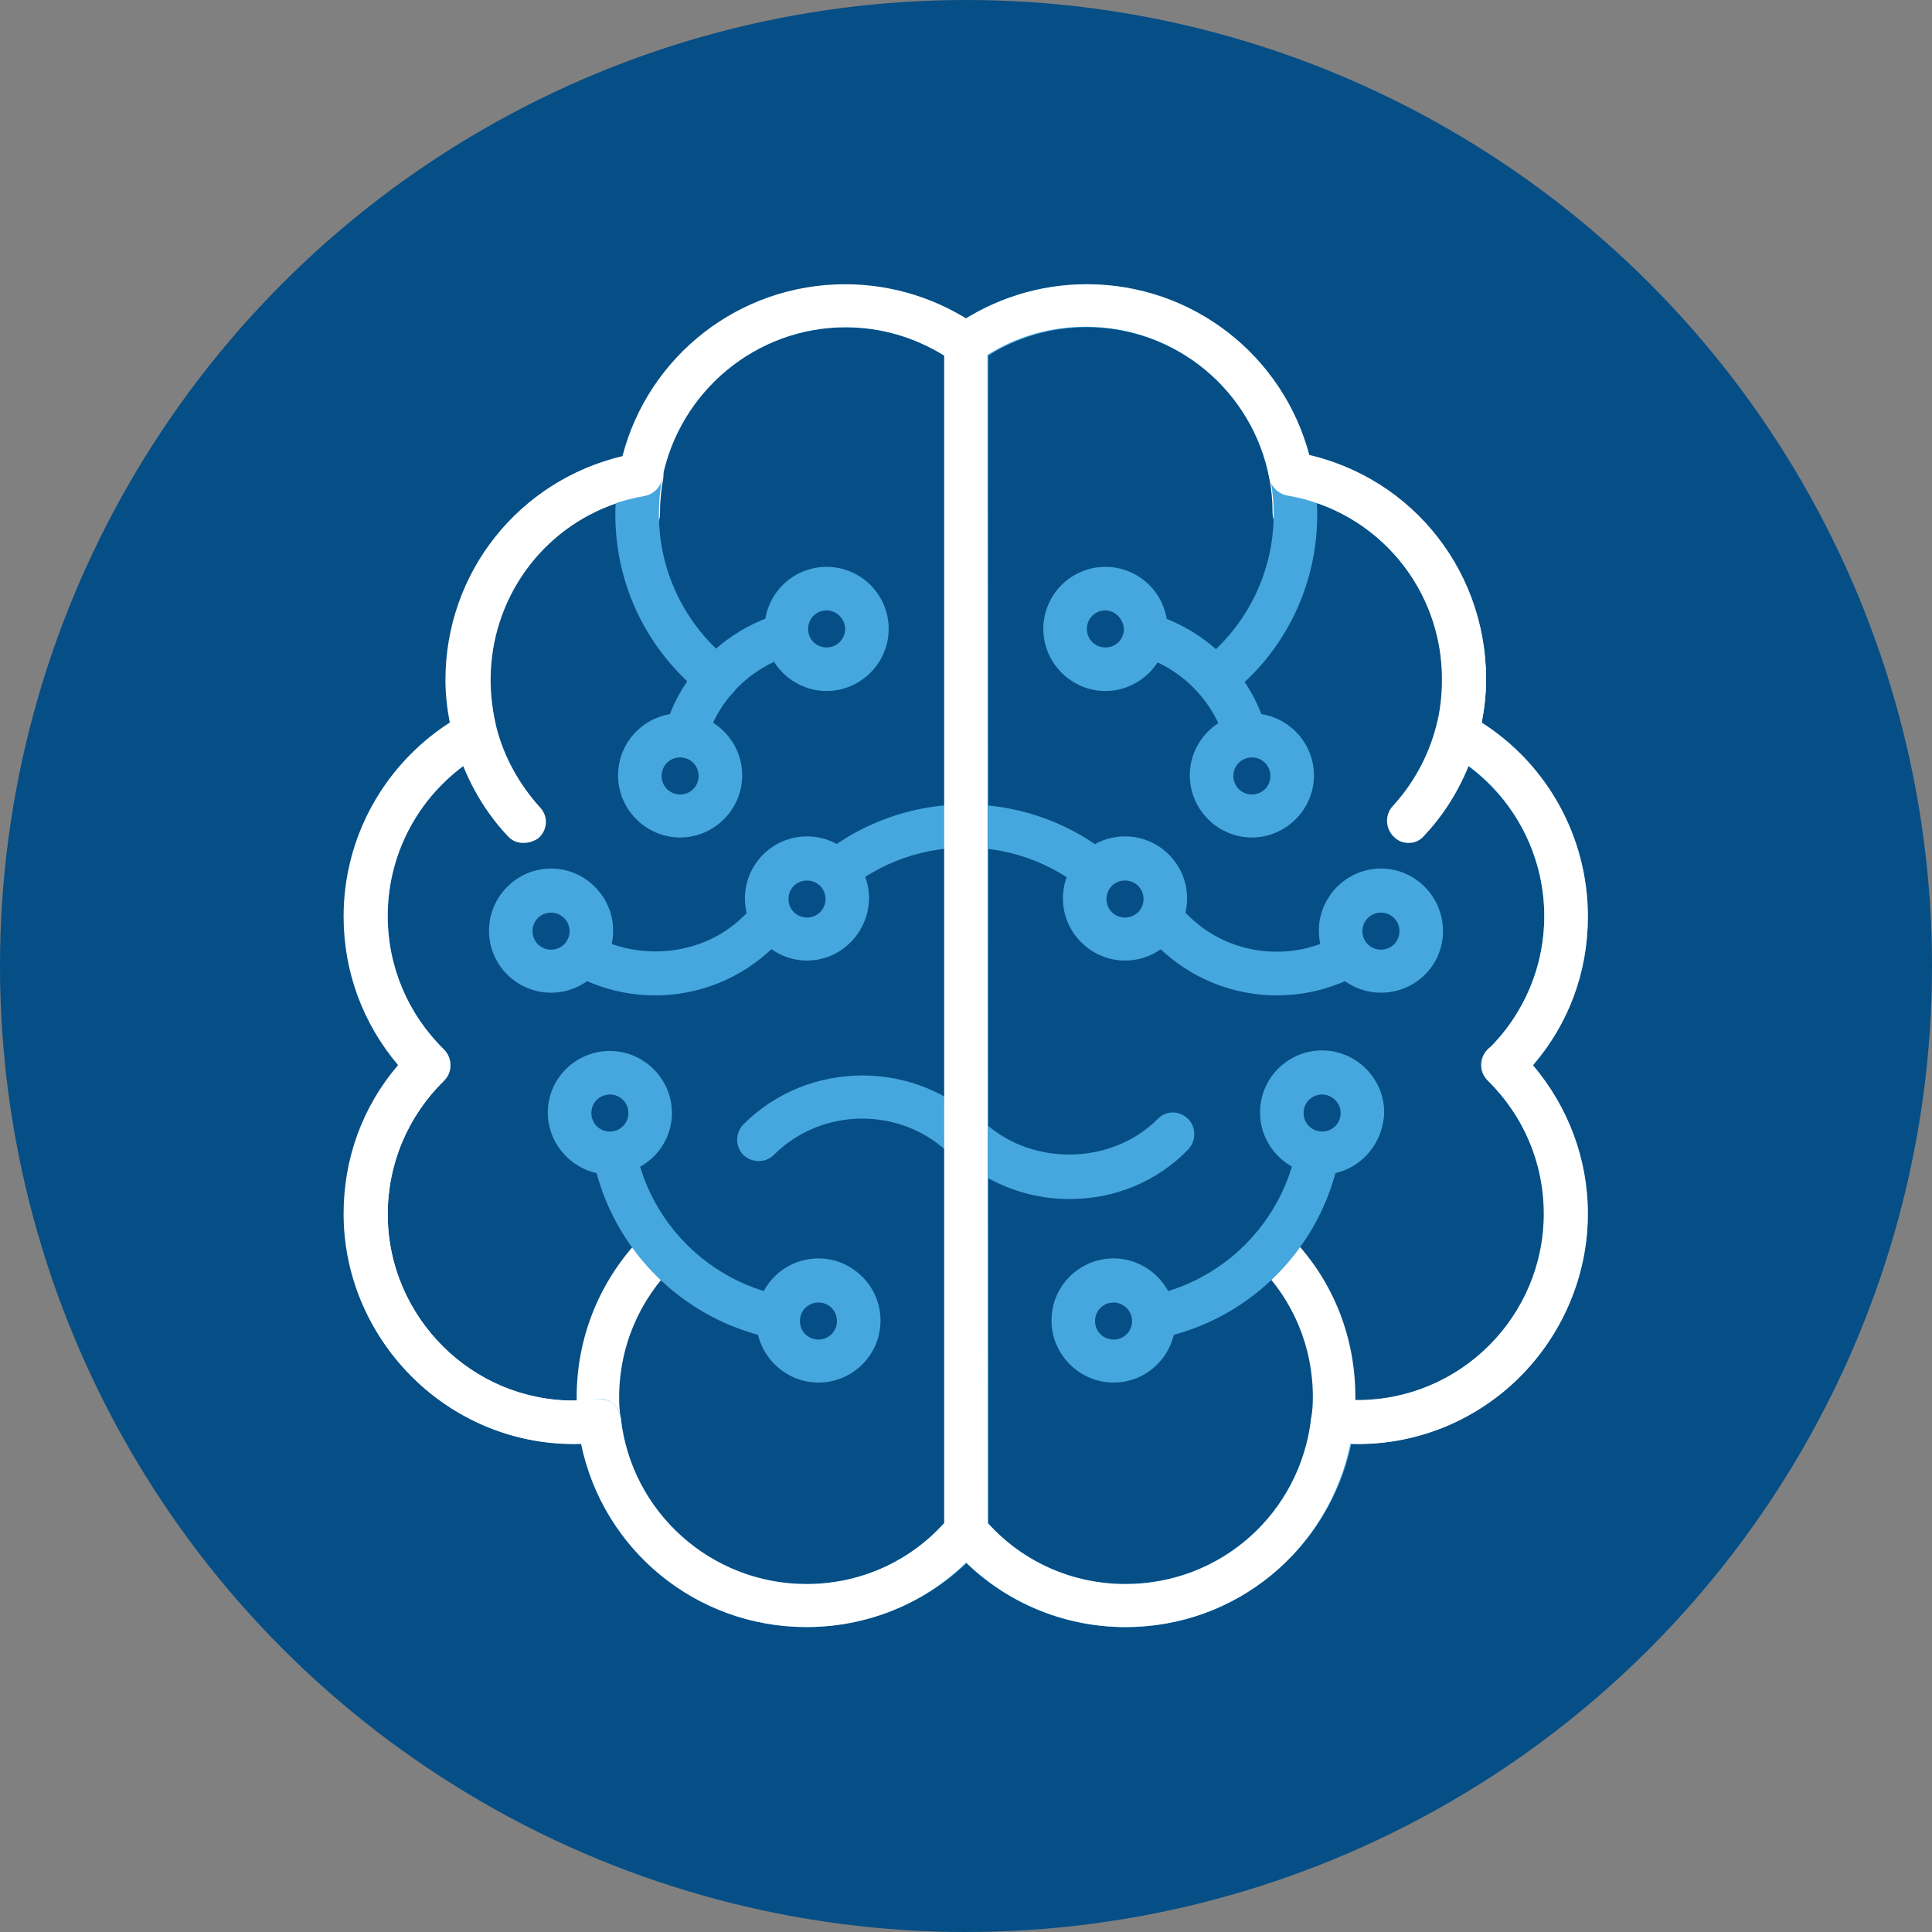 <?xml version="1.0" encoding="utf-8"?>
<!-- Generator: Adobe Illustrator 28.3.0, SVG Export Plug-In . SVG Version: 6.00 Build 0)  -->
<svg version="1.1" id="Layer_1" xmlns="http://www.w3.org/2000/svg" xmlns:xlink="http://www.w3.org/1999/xlink" x="0px" y="0px"
	 viewBox="0 0 354.8 354.8" style="enable-background:new 0 0 354.8 354.8;" xml:space="preserve">
<rect x="0" y="0" width="354.8" height="354.8" fill="#808080" stroke="none"/>
<style type="text/css">
	.st0{fill:#064E86;}
	.st1{fill:#45A7DE;}
	.st2{fill:#FFFFFF;}
</style>
<g id="Layer_1-2">
	<g>
		<circle class="st0" cx="177.4" cy="177.4" r="177.4"/>
	</g>
</g>
<g>
	<path class="st1" d="M206.7,298.8c-12.5,0-24.3-5.5-32.3-15.1c-0.6-0.8-0.9-1.6-0.9-2.5V63.2c0-1.3,0.6-2.5,1.7-3.3
		c7.2-5,15.6-7.7,24.4-7.7c19.4,0,36.1,13.1,40.9,31.6c18.9,4.5,32.4,21.3,32.4,41.1c0,2.6-0.3,5.2-0.8,7.8
		c12.1,7.7,19.5,21.1,19.5,35.6c0,10.2-3.5,19.7-10.1,27.3c6.5,7.7,10.1,17.2,10.1,27.3c0,23.7-20,43.1-43.6,42.2
		C244,284.6,227,298.8,206.7,298.8 M181.4,279.7c6.5,7.2,15.6,11.2,25.3,11.2c17.5,0,32.1-13,34.1-30.5c0.2-1.1,0.7-2,1.5-2.7
		c0.8-0.7,1.9-1,2.9-0.8c1.3,0.2,2.8,0.3,4.2,0.3c18.9,0,34.2-15.4,34.2-34.2c0-9.3-3.7-18-10.3-24.5c-0.8-0.8-1.2-1.8-1.2-2.9
		c0-1.1,0.4-2.1,1.2-2.9c6.6-6.5,10.3-15.2,10.3-24.5c0-12.5-6.9-24.1-17.9-30.1c-1.6-0.8-2.4-2.8-1.9-4.5c0.8-2.9,1.1-5.8,1.1-8.8
		c0-16.7-12-31-28.5-33.8c-1.6-0.3-2.9-1.5-3.3-3.2c-3.1-16.1-17.2-27.8-33.7-27.8c-6.5,0-12.7,1.8-18.1,5.2L181.4,279.7
		L181.4,279.7z"/>
	<path class="st1" d="M120.3,182.8c-7.9,0-15.8-3-21.9-9c-1.5-1.6,3.9,4.4,6.6,0.6c2.1-2.9-2.5-7.7-0.9-6.2c8.7,8.7,23.8,8.7,32.5,0
		c2.9-2.9,6.4-5.2,10.3-6.8c2-0.8-6.6,2.1-4.9,6.2c1.7,4.1,9.9,0.3,7.8,1.2c-2.9,1.2-5.4,2.9-7.6,5
		C136.1,179.8,128.2,182.8,120.3,182.8"/>
	<path class="st2" d="M105.5,265.2c-23.3,0-42.2-18.9-42.2-42.2c0-11.4,4.5-22.2,12.7-30.2c1.6-1.5,4.1-1.5,5.6,0.1
		c1.5,1.6,1.5,4.1-0.1,5.6c-6.6,6.5-10.3,15.2-10.3,24.5c0,19,15.9,34.7,34.7,34.2c0-0.2,0-0.4,0-0.6c0-11.4,4.5-22.1,12.6-30.1
		c1.6-1.5,4.1-1.5,5.6,0.1c1.5,1.6,1.5,4.1-0.1,5.6c-6.6,6.5-10.3,15.1-10.3,24.5c0,1.3,0.1,2.6,0.3,3.9c0.3,2.2-1.3,4.1-3.4,4.4
		C108.9,265,107.1,265.2,105.5,265.2"/>
	<path class="st1" d="M78.7,199.6c-1,0-2-0.3-2.8-1.2c-8.2-8-12.7-18.8-12.7-30.2c0-15.5,8.5-29.7,22.1-37.1c1.9-1,4.4-0.3,5.4,1.6
		c1,1.9,0.3,4.4-1.6,5.4c-11.1,6.1-17.9,17.6-17.9,30.1c0,9.3,3.7,18,10.3,24.5c1.6,1.5,1.6,4,0.1,5.6
		C80.7,199.1,79.7,199.6,78.7,199.6"/>
	<path class="st2" d="M96.1,154.8c-1.1,0-2.1-0.4-2.9-1.3c-4.7-5-8.1-11.3-9.8-17.9c-0.9-3.5-1.4-7.2-1.4-10.8
		c0-20.7,14.8-38.2,35.2-41.6c1.3-0.2,2.6,0.2,3.5,1.2c0.9,0.9,1.3,2.3,1.1,3.5c-0.4,2.1-0.6,4.3-0.6,6.5s-1.8,4-4,4
		c-2.2,0-4-1.8-4-4c0-0.7,0-1.3,0.1-2c-13.7,4.6-23.2,17.5-23.2,32.5c0,2.9,0.4,5.9,1.1,8.8c1.4,5.4,4.2,10.4,8,14.6
		c1.5,1.6,1.4,4.1-0.3,5.6C98.1,154.5,97.1,154.8,96.1,154.8"/>
	<path class="st1" d="M148.1,298.8c-21.5,0-39.5-16.2-42-37.5c-0.3-2.2,1.3-4.1,3.5-4.4c2.2-0.3,4.1,1.3,4.4,3.5
		c1.9,17.3,16.6,30.5,34.1,30.5c9.7,0,18.8-4,25.3-11.2V65.3c-5.5-3.4-11.7-5.2-18.1-5.2c-16.4,0-30.5,11.7-33.7,27.8
		c-0.4,2.1-0.6,4.3-0.6,6.5c0,10.6,4.8,20.4,13.1,27c1.8,1.3,2,3.9,0.7,5.6c-1.3,1.8-3.9,2-5.6,0.7c-10.3-8.1-16.2-20.2-16.2-33.2
		c0-2.7,0.3-5.4,0.8-8c3.8-19.9,21.2-34.2,41.5-34.2c8.8,0,17.2,2.7,24.4,7.7c1,0.8,1.7,1.9,1.7,3.3v218.1c0,0.9-0.3,1.9-0.9,2.5
		C172.4,293.4,160.6,298.8,148.1,298.8"/>
	<path class="st1" d="M124.9,137.3c-4.5-0.5-4,7.3-4,5.1c0-17.1,13.9-30.9,30.9-30.9c2.2,0-4.8-0.3-5.4,3.6
		c-0.7,4.5,7.6,4.3,5.4,4.3c-12.6,0-23,10.3-23,23C128.9,144.6,129.4,137.2,124.9,137.3"/>
	<path class="st1" d="M101.2,182.3c-6.2,0-11.4-5-11.4-11.4c0-6.2,5.1-11.4,11.4-11.4c6.2,0,11.4,5.1,11.4,11.4
		S107.5,182.3,101.2,182.3 M101.2,167.6c-1.9,0-3.4,1.5-3.4,3.4c0,1.9,1.5,3.4,3.4,3.4s3.4-1.5,3.4-3.4
		C104.6,169.1,103,167.6,101.2,167.6"/>
	<path class="st1" d="M124.9,153.8c-6.2,0-11.4-5.1-11.4-11.4s5.1-11.4,11.4-11.4s11.4,5.1,11.4,11.4S131.1,153.8,124.9,153.8
		 M124.9,139.1c-1.9,0-3.4,1.5-3.4,3.4c0,1.9,1.5,3.4,3.4,3.4s3.4-1.5,3.4-3.4S126.8,139.1,124.9,139.1"/>
	<path class="st1" d="M151.8,126.9c-6.2,0-11.4-5.1-11.4-11.4s5.1-11.4,11.4-11.4s11.4,5.1,11.4,11.4S158,126.9,151.8,126.9
		 M151.8,112.1c-1.9,0-3.4,1.5-3.4,3.4c0,1.9,1.5,3.4,3.4,3.4s3.4-1.5,3.4-3.4C155.2,113.7,153.7,112.1,151.8,112.1"/>
	<path class="st1" d="M201.6,165.7c-13.4-13.4-35.1-13.4-48.5,0c-1.6,1.5,0.5-2.5-1.1-4c-1.5-1.5-6.1,0-4.5-1.6
		c16.5-16.5,43.2-16.5,59.7,0c1.5,1.5-2.8-0.3-4.3,1.2"/>
	<path class="st1" d="M234.5,182.8c-7.9,0-15.8-3-21.9-9c-2.2-2.2-4.6-3.9-7.4-5c-2-0.8,5.7,2.2,7.4-1.9c1.6-4-6.4-6.3-4.4-5.5
		c3.8,1.5,7.2,3.8,10,6.7c8.9,8.9,23.6,8.9,32.5,0c1.5-1.6-3.1,3.1-1.3,5.6c3.1,4.2,8.5-1.4,7,0.1
		C250.3,179.8,242.4,182.8,234.5,182.8"/>
	<path class="st2" d="M249.3,265.2c-1.8,0-3.4-0.1-5.1-0.3c-2.2-0.3-3.7-2.2-3.4-4.4c0.2-1.3,0.3-2.5,0.3-3.9
		c0-9.3-3.6-17.9-10.3-24.5c-1.6-1.5-1.6-4-0.1-5.6s4-1.6,5.6-0.1c8.2,8,12.6,18.7,12.6,30.1c0,0.2,0,0.4,0,0.6c0.2,0,0.3,0,0.4,0
		c18.9,0,34.2-15.4,34.2-34.2c0-9.3-3.7-18-10.3-24.5c-1.6-1.5-1.6-4-0.1-5.6c1.5-1.6,4-1.6,5.6-0.1c8.2,8,12.7,18.8,12.7,30.2
		C291.6,246.3,272.6,265.2,249.3,265.2"/>
	<path class="st1" d="M276.1,199.6c-1,0-2.1-0.4-2.9-1.2c-1.5-1.6-1.5-4.1,0.1-5.6c6.6-6.5,10.3-15.2,10.3-24.5
		c0-12.6-6.9-24.1-17.9-30.1c-1.9-1-2.6-3.4-1.6-5.4c1-1.9,3.4-2.6,5.4-1.6c13.6,7.4,22.1,21.6,22.1,37.1c0,11.4-4.5,22.2-12.7,30.2
		C278.1,199.2,277.1,199.6,276.1,199.6"/>
	<path class="st2" d="M258.7,154.8c-1,0-1.9-0.3-2.7-1.1c-1.6-1.5-1.7-4-0.3-5.6c3.8-4.1,6.6-9.2,8-14.6c0.8-2.9,1.1-5.8,1.1-8.8
		c0-14.9-9.5-27.8-23.2-32.5c0,0.7,0.1,1.3,0.1,2c0,2.2-1.8,4-4,4s-4-1.8-4-4c0-2.2-0.2-4.3-0.6-6.5c-0.3-1.3,0.2-2.6,1.1-3.5
		c0.9-0.9,2.3-1.3,3.5-1.2c20.4,3.4,35.2,20.9,35.2,41.6c0,3.6-0.5,7.2-1.4,10.8c-1.8,6.6-5.1,12.9-9.8,17.9
		C260.8,154.4,259.8,154.8,258.7,154.8"/>
	<path class="st1" d="M206.7,298.8c-12.5,0-24.3-5.5-32.3-15.1c-0.6-0.8-0.9-1.6-0.9-2.5V63.2c0-1.3,0.6-2.5,1.7-3.2
		c7.2-5,15.6-7.7,24.4-7.7c20.2,0,37.7,14.4,41.5,34.2c0.5,2.6,0.8,5.3,0.8,8c0,13-5.9,25.2-16.2,33.2c-1.8,1.3-4.2,1-5.6-0.7
		c-1.3-1.8-1.1-4.2,0.7-5.6c8.3-6.6,13.1-16.4,13.1-27c0-2.2-0.2-4.3-0.6-6.5c-3.1-16.1-17.2-27.8-33.7-27.8
		c-6.5,0-12.7,1.8-18.1,5.2v214.5c6.5,7.2,15.6,11.2,25.3,11.2c17.5,0,32.1-13,34.1-30.5c0.3-2.2,2.3-3.7,4.4-3.5
		c2.2,0.3,3.8,2.2,3.5,4.4C246.2,282.7,228.2,298.8,206.7,298.8"/>
	<path class="st1" d="M229.9,136.4c-4.8,0-4,8.2-4,6.1c0-12.6-10.3-23-23-23c-2.2,0,4.6,0.5,5.5-4c0.8-4.2-7.7-4-5.5-4
		c17.1,0,30.9,13.9,30.9,31C233.9,144.6,233.9,136.7,229.9,136.4"/>
	<path class="st1" d="M253.6,182.3c-6.2,0-11.4-5-11.4-11.4c0-6.2,5.1-11.4,11.4-11.4S265,164.7,265,171S259.9,182.3,253.6,182.3
		 M253.6,167.6c-1.9,0-3.4,1.5-3.4,3.4c0,1.9,1.5,3.4,3.4,3.4c1.9,0,3.4-1.5,3.4-3.4C257,169.1,255.5,167.6,253.6,167.6"/>
	<path class="st1" d="M148.2,176.4c-6.2,0-11.4-5.1-11.4-11.4s5.1-11.4,11.4-11.4s11.4,5.1,11.4,11.4
		C159.5,171.3,154.4,176.4,148.2,176.4 M148.2,161.7c-1.9,0-3.4,1.5-3.4,3.4s1.5,3.4,3.4,3.4s3.4-1.5,3.4-3.4
		S150.1,161.7,148.2,161.7"/>
	<path class="st1" d="M206.6,176.4c-6.2,0-11.4-5.1-11.4-11.4s5.1-11.4,11.4-11.4s11.4,5.1,11.4,11.4S212.9,176.4,206.6,176.4
		 M206.6,161.7c-1.9,0-3.4,1.5-3.4,3.4s1.5,3.4,3.4,3.4s3.4-1.5,3.4-3.4C210,163.2,208.5,161.7,206.6,161.7"/>
	<path class="st1" d="M229.9,153.8c-6.2,0-11.4-5.1-11.4-11.4s5.1-11.4,11.4-11.4c6.2,0,11.4,5.1,11.4,11.4S236.1,153.8,229.9,153.8
		 M229.9,139.1c-1.9,0-3.4,1.5-3.4,3.4c0,1.9,1.5,3.4,3.4,3.4c1.9,0,3.4-1.5,3.4-3.4S231.8,139.1,229.9,139.1"/>
	<path class="st1" d="M203,126.9c-6.2,0-11.4-5.1-11.4-11.4s5.1-11.4,11.4-11.4s11.4,5.1,11.4,11.4S209.2,126.9,203,126.9
		 M203,112.1c-1.9,0-3.4,1.5-3.4,3.4c0,1.9,1.5,3.4,3.4,3.4s3.4-1.5,3.4-3.4C206.3,113.7,204.8,112.1,203,112.1"/>
	<path class="st1" d="M177.4,213.3c-1,0-2-0.4-2.8-1.2c-8.9-8.9-23.6-8.9-32.5,0c-1.5,1.5-4,1.5-5.6,0c-1.5-1.6-1.5-4,0-5.6
		c12-12,31.7-12,43.8,0c1.5,1.6,1.5,4,0,5.6C179.4,212.9,178.4,213.3,177.4,213.3"/>
	<path class="st1" d="M196.4,220.2c-8.2,0-16-3.2-21.9-9.1c-1.5-1.5-1.5-4,0-5.6c1.6-1.6,4-1.6,5.6,0c8.7,8.7,23.8,8.7,32.5,0
		c1.5-1.6,4-1.6,5.6,0c1.5,1.5,1.5,4,0,5.6C212.5,217,204.7,220.2,196.4,220.2"/>
	<path class="st2" d="M148.1,298.8c-20.3,0-37.4-14.2-41.4-33.7c-23.6,0.9-43.6-18.5-43.6-42.2c0-10.2,3.5-19.7,10-27.3
		c-6.5-7.7-10-17.2-10-27.3c0-14.5,7.4-27.8,19.5-35.6c-0.5-2.6-0.8-5.2-0.8-7.8c0-19.8,13.5-36.6,32.5-41.1
		c4.8-18.5,21.5-31.6,40.9-31.6c8.8,0,17.2,2.7,24.4,7.7c1,0.8,1.7,1.9,1.7,3.3v218c0,0.9-0.3,1.9-0.9,2.5
		C172.4,293.4,160.6,298.8,148.1,298.8 M110.1,256.9c0.8,0,1.8,0.3,2.4,0.8c0.8,0.7,1.3,1.6,1.5,2.7c1.9,17.3,16.6,30.5,34.1,30.5
		c9.7,0,18.8-4,25.3-11.2V65.3c-5.5-3.4-11.7-5.2-18.1-5.2c-16.4,0-30.5,11.7-33.7,27.8c-0.3,1.6-1.6,2.9-3.3,3.2
		c-16.5,2.8-28.5,17-28.5,33.7c0,2.9,0.4,5.9,1.2,8.8c0.5,1.8-0.3,3.6-1.9,4.5c-11.1,6.1-17.9,17.6-17.9,30.1
		c0,9.3,3.7,18,10.3,24.5c0.8,0.8,1.2,1.8,1.2,2.9c0,1.1-0.4,2.1-1.2,2.9c-6.6,6.5-10.3,15.2-10.3,24.5c0,18.9,15.4,34.2,34.2,34.2
		c1.4,0,2.8-0.1,4.2-0.3C109.8,256.9,109.9,256.9,110.1,256.9 M117.7,87.2L117.7,87.2L117.7,87.2z"/>
	<path class="st2" d="M206.7,298.8c-12.5,0-24.3-5.5-32.3-15.1c-0.6-0.8-0.9-1.6-0.9-2.5V63.2c0-1.3,0.6-2.5,1.7-3.3
		c7.2-5,15.6-7.7,24.4-7.7c19.4,0,36.1,13.1,40.9,31.6c18.9,4.5,32.4,21.3,32.4,41.1c0,2.6-0.3,5.2-0.8,7.8
		c12.1,7.7,19.5,21.1,19.5,35.6c0,10.2-3.5,19.7-10.1,27.3c6.5,7.7,10.1,17.2,10.1,27.3c0,23.7-20,43.1-43.6,42.2
		C244,284.6,227,298.8,206.7,298.8 M181.4,279.7c6.5,7.2,15.6,11.2,25.3,11.2c17.5,0,32.1-13,34.1-30.5c0.2-1.1,0.7-2,1.5-2.7
		c0.8-0.7,1.9-1,2.9-0.8c1.3,0.2,2.8,0.3,4.2,0.3c18.9,0,34.2-15.4,34.2-34.2c0-9.3-3.7-18-10.3-24.5c-0.8-0.8-1.2-1.8-1.2-2.9
		c0-1.1,0.4-2.1,1.2-2.9c6.6-6.5,10.3-15.2,10.3-24.5c0-12.5-6.9-24.1-17.9-30.1c-1.6-0.8-2.4-2.8-1.9-4.5c0.8-2.9,1.1-5.8,1.1-8.8
		c0-16.7-12-31-28.5-33.8c-1.6-0.3-2.9-1.5-3.3-3.2c-3.1-16.1-17.2-27.8-33.7-27.8c-6.5,0-12.7,1.8-18.1,5.2L181.4,279.7
		L181.4,279.7z"/>
	<path class="st1" d="M150.3,246.6c-23.3,0-42.2-18.9-42.2-42.2c0-2.2,0,5,4,4.6c4.2-0.3,4-6.8,4-4.6c0,18.9,15.4,34.2,34.2,34.2
		c2.2,0-4.5,0.8-5,3C144.8,244.1,147.4,245.4,150.3,246.6"/>
	<path class="st1" d="M150.3,253.9c-6.2,0-11.4-5.1-11.4-11.4s5.1-11.4,11.4-11.4c6.2,0,11.4,5.1,11.4,11.4
		C161.7,248.9,156.5,253.9,150.3,253.9 M150.3,239.2c-1.9,0-3.4,1.5-3.4,3.4s1.5,3.4,3.4,3.4c1.9,0,3.4-1.5,3.4-3.4
		C153.7,240.7,152.2,239.2,150.3,239.2"/>
	<path class="st1" d="M112,215.7c-6.2,0-11.4-5.1-11.4-11.4S105.8,193,112,193s11.4,5.1,11.4,11.4
		C123.4,210.6,118.3,215.7,112,215.7 M112,201c-1.9,0-3.4,1.5-3.4,3.4s1.5,3.4,3.4,3.4s3.4-1.5,3.4-3.4S113.9,201,112,201"/>
	<path class="st1" d="M204.5,246.6c-2.2,0,4.5,0,4.9-3.7c0.6-4.3-7.2-4.3-4.9-4.3c18.9,0,34.2-15.4,34.2-34.2c0-2.2-1.1,5.2,4,5.8
		c3.5,0.4,4-8,4-5.8C246.7,227.7,227.8,246.6,204.5,246.6"/>
	<path class="st1" d="M204.5,253.9c-6.2,0-11.4-5.1-11.4-11.4s5.1-11.4,11.4-11.4c6.2,0,11.4,5.1,11.4,11.4
		C215.8,248.9,210.7,253.9,204.5,253.9 M204.5,239.2c-1.9,0-3.4,1.5-3.4,3.4s1.5,3.4,3.4,3.4c1.9,0,3.4-1.5,3.4-3.4
		C207.9,240.7,206.3,239.2,204.5,239.2"/>
	<path class="st1" d="M242.8,215.7c-6.2,0-11.4-5.1-11.4-11.4s5.1-11.4,11.4-11.4c6.2,0,11.4,5.1,11.4,11.4
		C254,210.6,249,215.7,242.8,215.7 M242.8,201c-1.9,0-3.4,1.5-3.4,3.4s1.5,3.4,3.4,3.4c1.9,0,3.4-1.5,3.4-3.4S244.6,201,242.8,201"
		/>
</g>
</svg>

